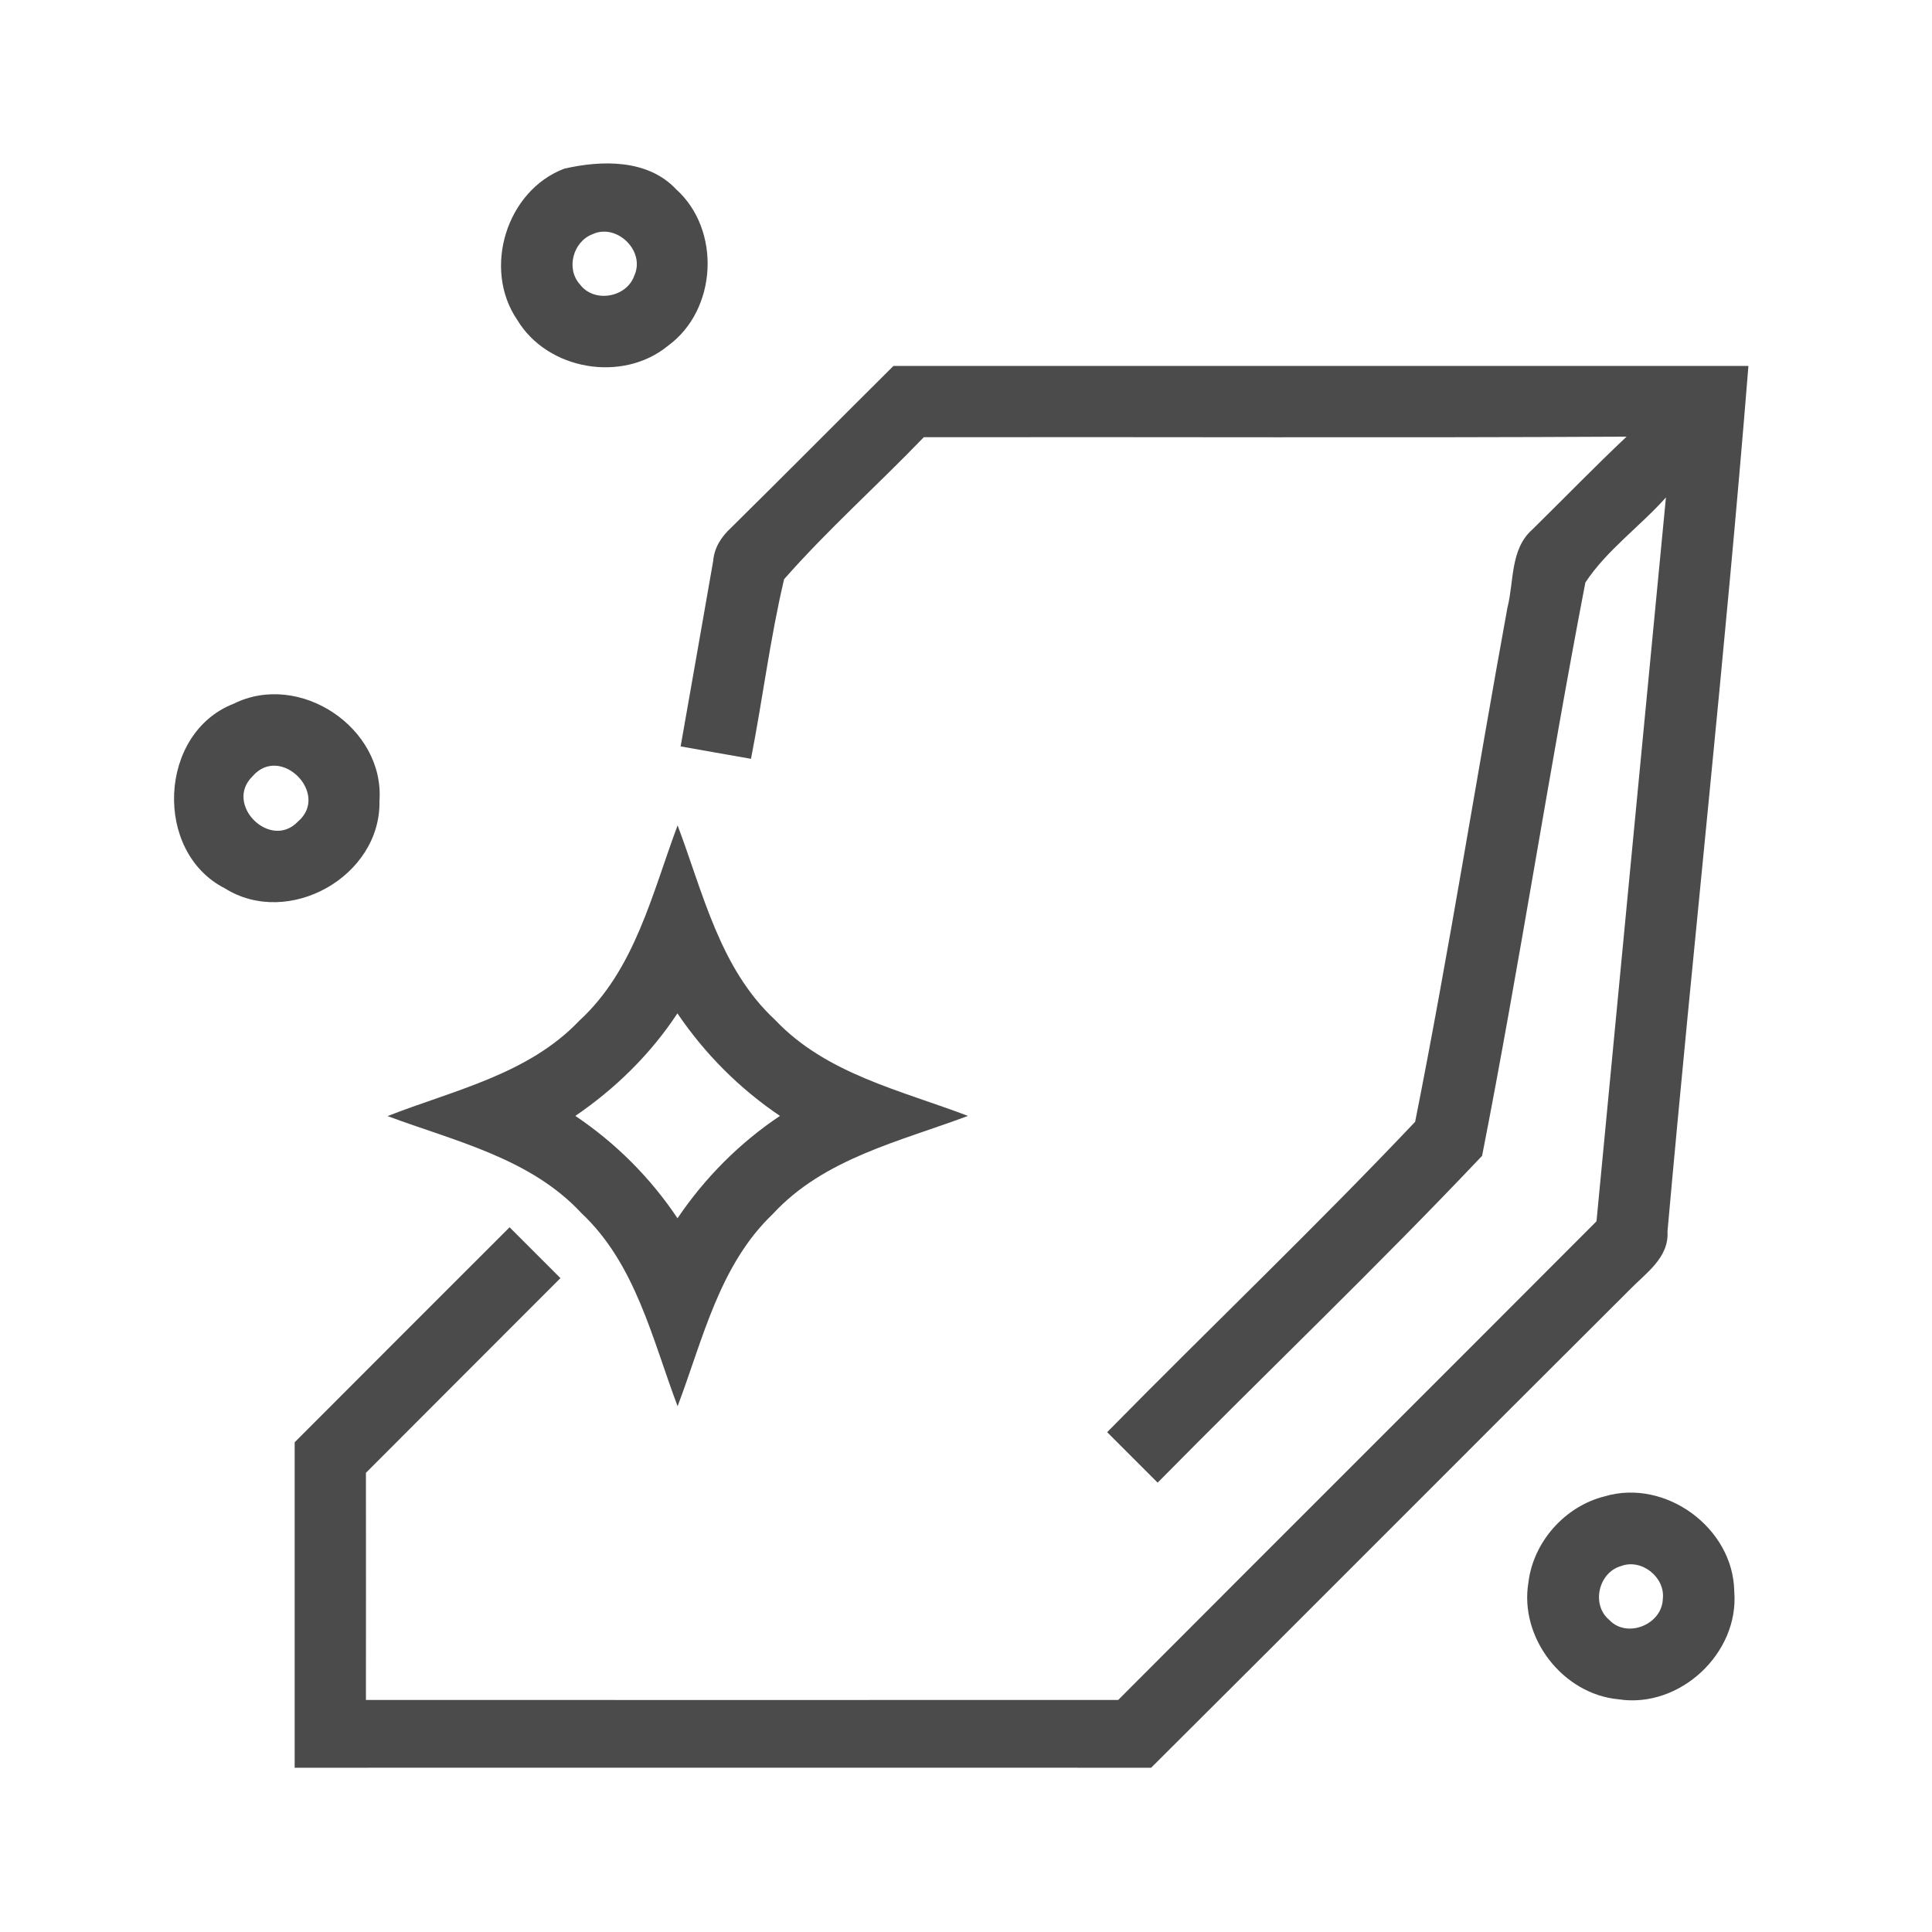 <?xml version="1.0" encoding="UTF-8" standalone="no"?>
<!DOCTYPE svg PUBLIC "-//W3C//DTD SVG 1.1//EN" "http://www.w3.org/Graphics/SVG/1.1/DTD/svg11.dtd">
<svg width="100%" height="100%" viewBox="0 0 125 125" version="1.1" xmlns="http://www.w3.org/2000/svg" xmlns:xlink="http://www.w3.org/1999/xlink" xml:space="preserve" xmlns:serif="http://www.serif.com/" style="fill-rule:evenodd;clip-rule:evenodd;stroke-linejoin:round;stroke-miterlimit:2;">
    <rect id="det-icon-1-svg" x="0" y="0" width="125" height="125" style="fill:none;"/>
    <g id="det-icon-1-svg1" serif:id="det-icon-1-svg">
        <g id="det-icon-01.svg" transform="matrix(0.595,0,0,0.595,62.5,62.5)">
            <g transform="matrix(1,0,0,1,-105,-105)">
                <g id="_-4b4b4cff" serif:id="#4b4b4cff">
                    <path d="M61.31,18.3C65.36,17.37 70.38,17.24 73.47,20.53C78.4,24.96 77.95,33.66 72.59,37.56C67.66,41.61 59.49,40.22 56.2,34.74C52.41,29.19 55.02,20.69 61.31,18.3M64.38,25.43C62.27,26.23 61.48,29.18 63.01,30.87C64.53,32.94 68.1,32.33 68.93,29.93C70.17,27.25 67.01,24.19 64.38,25.43Z" style="fill:rgb(75,75,76);fill-rule:nonzero;"/>
                    <path d="M79.43,57.37C85.35,51.53 91.21,45.61 97.11,39.75C128.1,39.76 159.09,39.74 190.08,39.75C187.56,71.15 184.08,102.48 181.28,133.86C181.46,136.73 178.92,138.39 177.16,140.21C159.79,157.51 142.51,174.89 125.13,192.18C94.09,192.17 63.05,192.18 32,192.18C31.99,180.38 32.01,168.58 32,156.79C39.78,148.99 47.58,141.2 55.37,133.41C57.22,135.25 59.06,137.09 60.9,138.94C53.86,146 46.79,153.04 39.75,160.11C39.76,168.34 39.75,176.58 39.75,184.81C67.02,184.81 94.28,184.82 121.55,184.81C138.87,167.44 156.24,150.13 173.56,132.76C176.06,106.53 178.59,80.29 181.11,54.05C178.29,57.21 174.68,59.77 172.35,63.3C168.36,84.02 165.18,104.94 161.12,125.64C149.67,137.74 137.55,149.3 125.84,161.18C124.01,159.35 122.17,157.52 120.35,155.69C131.46,144.39 142.96,133.43 153.84,121.94C157.53,103.4 160.47,84.67 163.87,66.06C164.6,63.21 164.16,59.69 166.56,57.56C169.99,54.19 173.33,50.74 176.83,47.44C151.36,47.58 125.89,47.46 100.41,47.5C95.41,52.7 89.98,57.53 85.22,62.94C83.7,69.38 82.89,75.98 81.62,82.47C79.06,82.02 76.52,81.58 73.97,81.12C75.15,74.4 76.34,67.68 77.51,60.95C77.62,59.52 78.4,58.32 79.43,57.37Z" style="fill:rgb(75,75,76);fill-rule:nonzero;"/>
                    <path d="M25.37,76.48C32.52,72.92 41.79,79.09 41.22,87.05C41.4,95.25 31.33,100.91 24.4,96.55C16.61,92.58 17.19,79.65 25.37,76.48M27.42,84.37C24.29,87.41 29.34,92.45 32.35,89.3C35.88,86.29 30.46,80.83 27.42,84.37Z" style="fill:rgb(75,75,76);fill-rule:nonzero;"/>
                    <path d="M62.94,110.96C69.01,105.39 70.86,97.13 73.64,89.71C76.42,97.07 78.23,105.28 84.23,110.85C89.79,116.74 97.92,118.52 105.21,121.3C97.81,124.08 89.56,125.92 83.99,131.97C78.16,137.53 76.39,145.62 73.64,152.87C70.88,145.57 69.09,137.42 63.18,131.87C57.63,125.89 49.45,124.06 42.1,121.32C49.31,118.5 57.39,116.79 62.94,110.96M62.52,121.3C66.91,124.25 70.69,128.03 73.63,132.43C76.6,128.04 80.36,124.25 84.77,121.3C80.37,118.33 76.59,114.54 73.62,110.15C70.71,114.57 66.89,118.32 62.52,121.3Z" style="fill:rgb(75,75,76);fill-rule:nonzero;"/>
                    <path d="M174.45,162.67C181.06,160.7 188.45,166.11 188.54,173.02C189.09,179.72 182.62,185.76 175.97,184.74C169.89,184.19 165.14,178.03 166.16,172.01C166.7,167.6 170.14,163.74 174.45,162.67M176.23,170.25C173.78,170.94 172.96,174.45 174.94,176.1C176.86,178.16 180.68,176.62 180.77,173.84C181.06,171.48 178.46,169.4 176.23,170.25Z" style="fill:rgb(75,75,76);fill-rule:nonzero;"/>
                </g>
            </g>
        </g>
    </g>
</svg>

